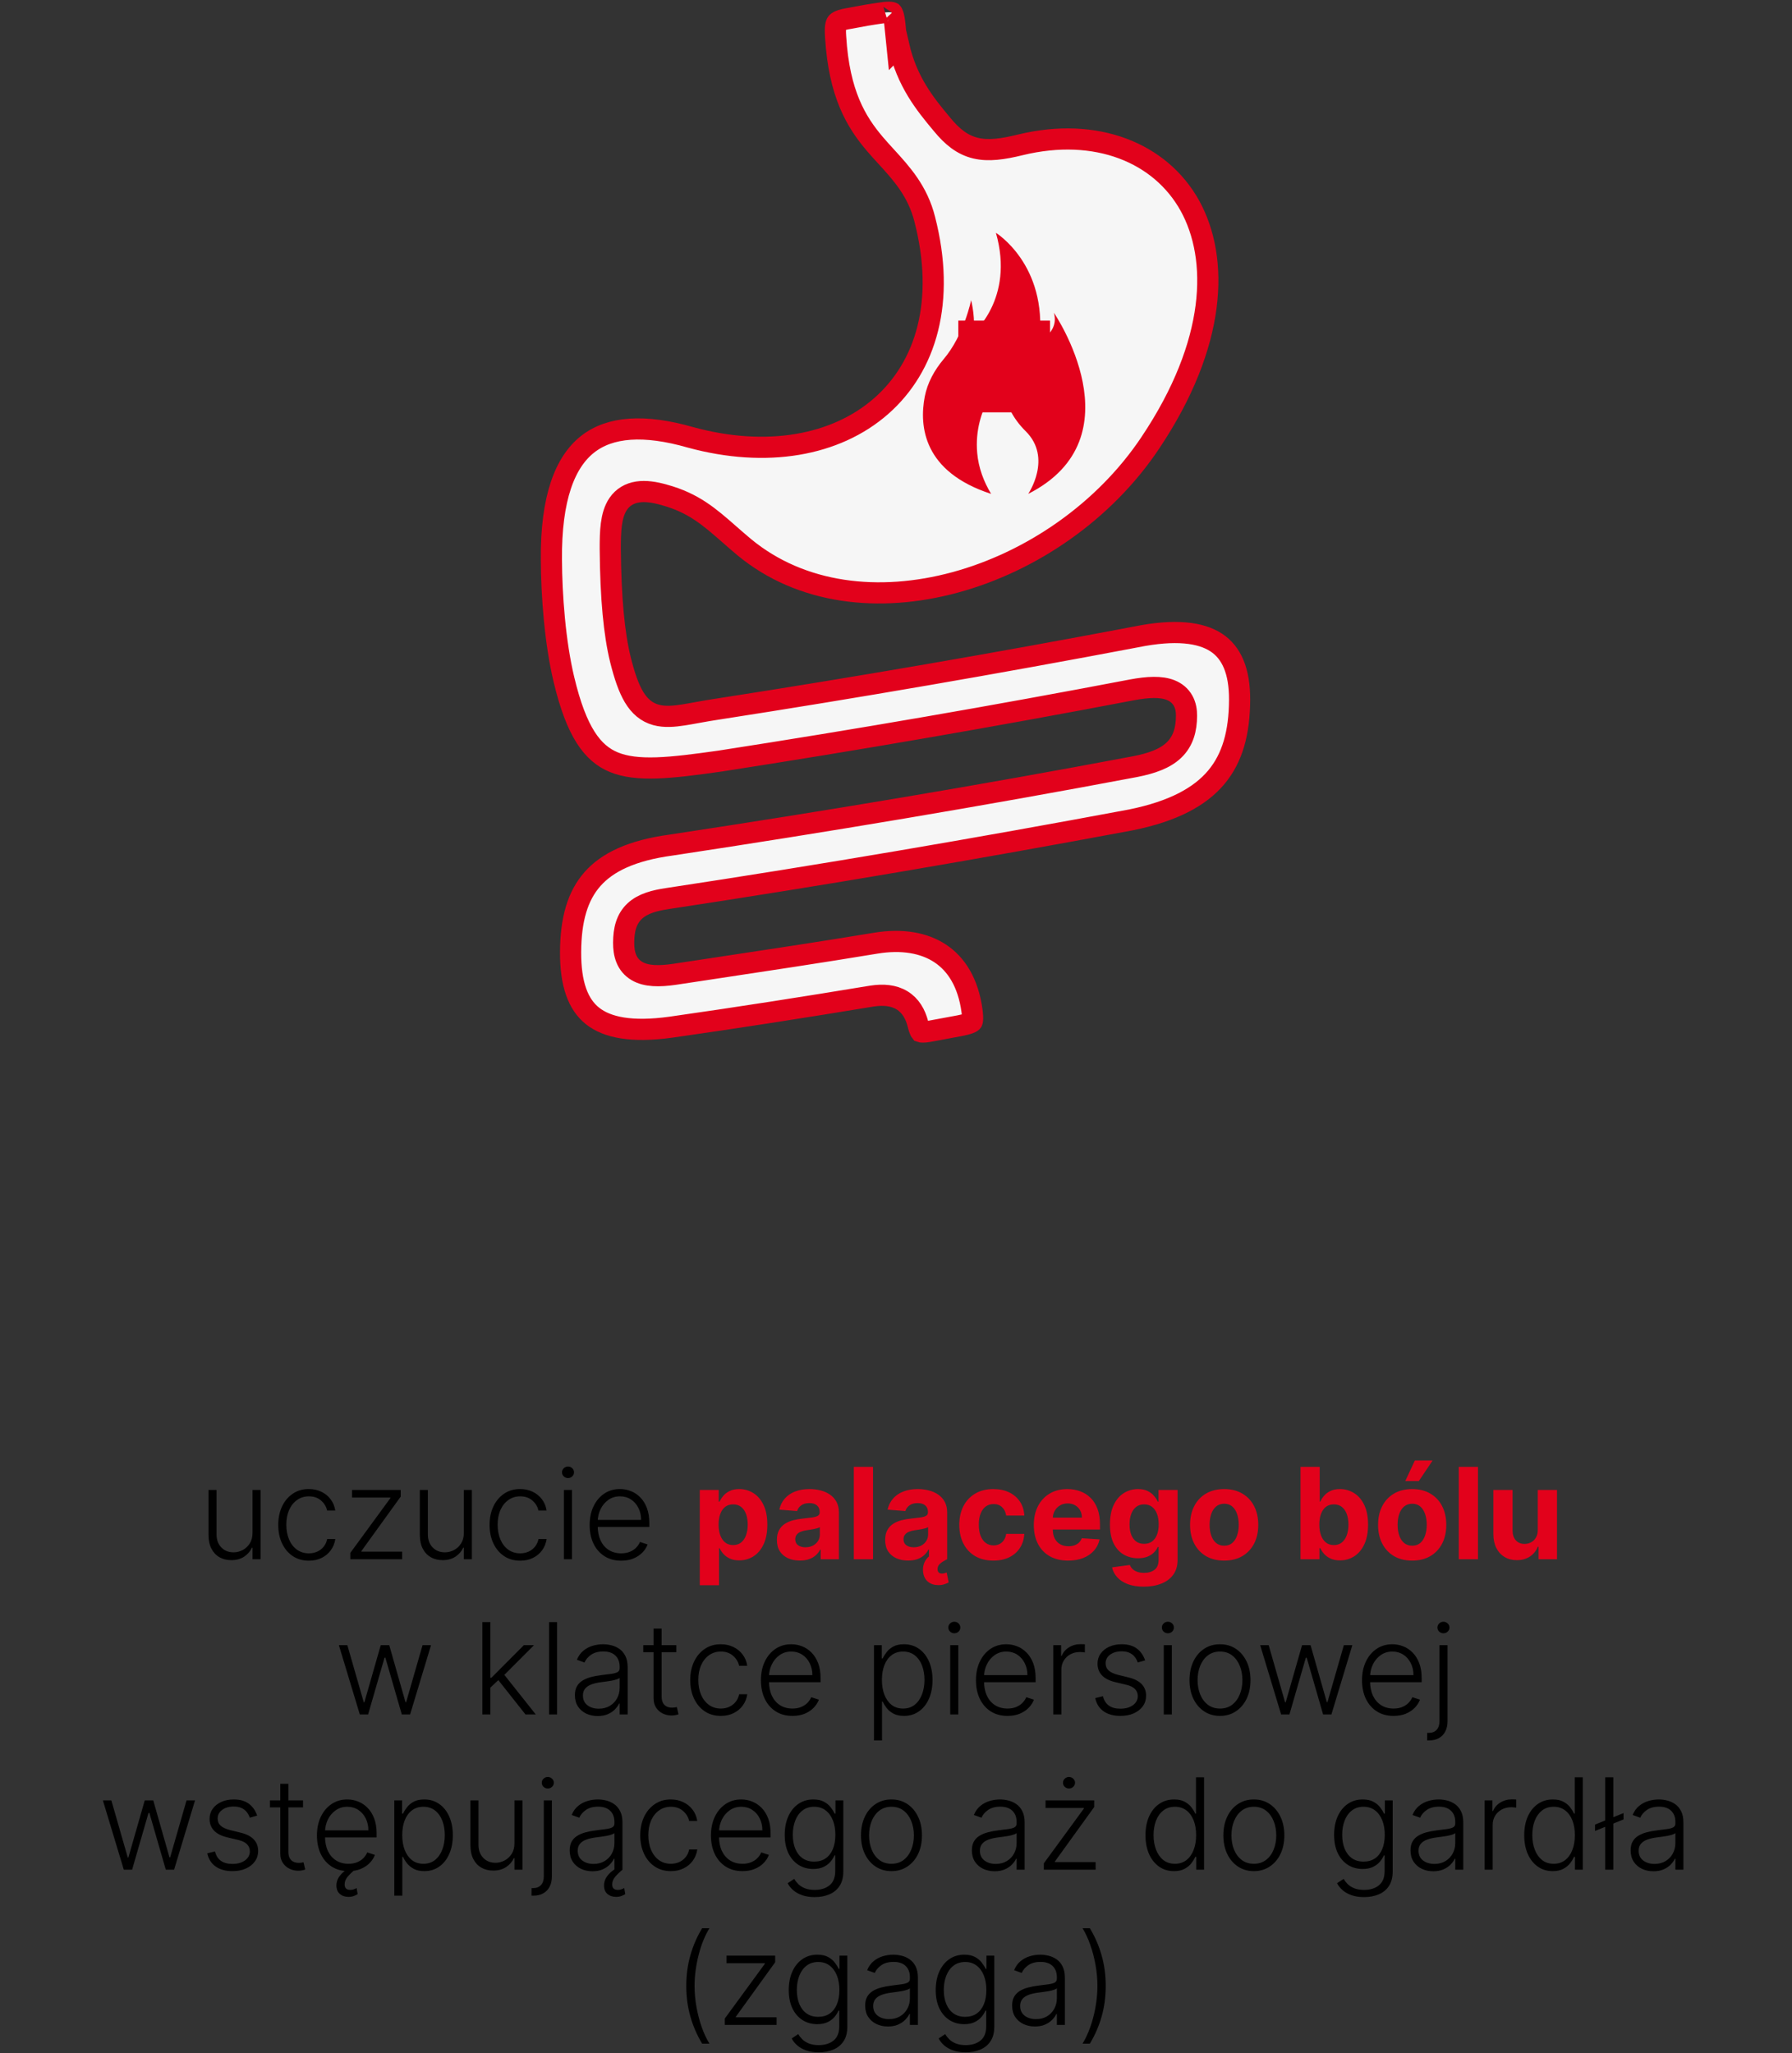 <svg width="254" height="291" viewBox="0 0 254 291" fill="none" xmlns="http://www.w3.org/2000/svg">
<rect x="0" y="0" width="254" height="291" fill="#333333" stroke="none"/>
<path d="M127.163 6.633L127.377 6.418C128.547 11.56 131.07 14.704 133.521 17.625C134.949 19.363 136.383 20.545 138.289 20.999C140.118 21.435 142.155 21.138 144.625 20.532C155.416 17.912 164.502 21.663 168.656 29.154C172.798 36.658 172.498 48.638 163.059 62.744L163.058 62.746C156.536 72.525 146.169 79.616 135.377 82.546C124.584 85.477 113.56 84.207 105.523 77.581C104.745 76.934 104.034 76.31 103.355 75.714C100.553 73.257 98.302 71.283 94.192 70.154C92.765 69.74 91.494 69.562 90.393 69.729C89.214 69.908 88.281 70.477 87.643 71.397C87.054 72.247 86.79 73.29 86.655 74.316C86.518 75.357 86.496 76.546 86.5 77.788L86.5 77.794C86.554 84.84 87.052 89.877 87.941 93.503L87.943 93.51C88.514 95.788 89.108 97.525 89.858 98.782C90.645 100.101 91.646 100.958 92.979 101.326C94.2 101.664 95.538 101.538 96.872 101.332C97.454 101.242 98.084 101.127 98.745 101.007C98.862 100.986 98.981 100.964 99.1 100.943C99.899 100.798 100.76 100.646 101.704 100.506L101.715 100.505C121.433 97.446 141.196 94.038 161.003 90.279L161.013 90.277L161.023 90.275C166.561 89.148 170.2 89.624 172.408 91.08C174.526 92.477 175.722 95.054 175.702 99.202C175.68 103.836 174.689 107.432 172.404 110.162C170.113 112.9 166.34 114.985 160.299 116.208C138.406 120.3 116.516 124.041 94.674 127.346C92.793 127.624 91.133 128.055 89.987 129.115C88.752 130.257 88.405 131.832 88.397 133.611C88.389 135.142 88.759 136.741 90.296 137.637C91.622 138.41 93.454 138.402 95.546 138.104L95.559 138.102C97.273 137.843 98.987 137.584 100.701 137.326C108.5 136.151 116.292 134.977 124.113 133.685L124.113 133.685C127.835 133.069 130.978 133.614 133.284 135.149C135.562 136.666 137.236 139.289 137.776 143.28C137.855 143.903 137.869 144.296 137.843 144.557C137.83 144.679 137.811 144.746 137.8 144.778C137.794 144.793 137.79 144.801 137.787 144.806C137.784 144.811 137.783 144.813 137.782 144.814C137.781 144.815 137.715 144.9 137.402 145.022C137.081 145.146 136.612 145.268 135.905 145.401C135.16 145.531 134.428 145.671 133.709 145.808L133.704 145.809C132.98 145.947 132.271 146.083 131.553 146.208C130.808 146.326 130.555 146.266 130.5 146.247C130.485 146.228 130.45 146.18 130.402 146.076C130.314 145.888 130.219 145.598 130.111 145.139L130.107 145.123L130.102 145.106C129.746 143.742 129.074 142.523 127.845 141.777C126.642 141.048 125.177 140.94 123.595 141.178L123.585 141.18L123.574 141.182C114.056 142.754 104.586 144.238 95.075 145.59C89.52 146.352 86.052 145.644 83.978 143.99C81.946 142.369 80.855 139.51 80.876 134.931C80.898 130.348 81.862 126.997 83.969 124.606C86.079 122.211 89.555 120.528 95.147 119.772L95.159 119.77L95.17 119.769C117.051 116.458 138.98 112.797 160.914 108.654L160.922 108.653L160.929 108.652C163.237 108.192 165.103 107.543 166.373 106.338C167.726 105.053 168.168 103.371 168.177 101.441C168.181 100.74 168.069 99.997 167.695 99.323C167.303 98.618 166.695 98.119 165.945 97.816C164.576 97.265 162.69 97.357 160.397 97.787L160.392 97.788C140.968 101.498 121.502 104.857 102.081 107.868C98.555 108.366 95.615 108.754 93.1 108.837C90.585 108.92 88.625 108.69 87.031 108.04C83.988 106.8 81.712 103.773 79.937 96.333L79.936 96.331C78.659 91.011 78.176 84.268 78.157 79.385L78.156 79.376C78.071 70.555 80.094 65.483 83.283 62.97C86.456 60.469 91.3 60.102 97.88 61.992L97.89 61.995L97.9 61.997C108.637 64.919 118.455 63.196 124.878 57.574C131.345 51.913 134.033 42.601 131.083 31.106C130.079 27.082 127.766 24.555 125.578 22.165C125.025 21.561 124.48 20.965 123.966 20.356C121.399 17.316 118.944 13.382 118.444 5.246L118.443 5.238L118.443 5.231C118.34 3.788 118.494 3.38 118.607 3.228C118.699 3.105 119.019 2.821 120.487 2.592L120.516 2.587L120.545 2.581C122.039 2.287 123.483 2.036 124.966 1.829L124.973 1.828L124.98 1.827C125.578 1.738 125.962 1.72 126.215 1.744C126.364 1.757 126.429 1.782 126.448 1.792C126.463 1.808 126.521 1.881 126.592 2.093C126.689 2.38 126.775 2.817 126.843 3.487L127.163 6.633ZM126.455 1.797C126.455 1.797 126.453 1.795 126.449 1.793C126.454 1.795 126.456 1.796 126.455 1.797ZM126.447 1.791C126.445 1.789 126.445 1.789 126.445 1.789C126.445 1.789 126.445 1.789 126.447 1.791Z" fill="#F6F6F6" stroke="#E2011B" stroke-width="3"/>
<g clip-path="url(#clip0_443_385)">
<path d="M147.326 48.288C148.488 37.501 141.162 33 141.162 33C143.854 42.407 137.832 47.312 137.832 47.312C138.413 45.57 137.647 42.546 137.647 42.546C137.647 42.546 136.655 47.493 133.75 50.908C132.447 52.455 131.455 54.252 131.072 56.231C130.278 60.426 130.874 66.878 140.482 70C139.419 68.244 138.696 66.279 138.512 64.231C137.917 57.653 142.324 53.5 142.324 53.5C142.324 53.5 141.559 57.332 145.385 61.123C149.211 64.913 145.739 70 145.739 70C161.484 62.015 149.381 44.33 149.381 44.33C150.146 47.089 147.312 48.302 147.312 48.302L147.326 48.288Z" fill="#E2011B"/>
<rect x="135.831" y="45.445" width="13" height="13" fill="#E2011B"/>
</g>
<path d="M35.794 217.248V211.182H36.931V221H35.794V219.37H35.704C35.474 219.873 35.11 220.293 34.611 220.629C34.112 220.962 33.503 221.128 32.783 221.128C32.156 221.128 31.6 220.991 31.114 220.719C30.629 220.442 30.247 220.037 29.97 219.504C29.693 218.972 29.555 218.317 29.555 217.542V211.182H30.693V217.472C30.693 218.239 30.919 218.857 31.37 219.325C31.822 219.79 32.401 220.022 33.109 220.022C33.552 220.022 33.978 219.915 34.387 219.702C34.796 219.489 35.133 219.178 35.397 218.769C35.661 218.356 35.794 217.849 35.794 217.248ZM43.779 221.205C42.901 221.205 42.136 220.985 41.484 220.546C40.836 220.107 40.334 219.506 39.975 218.744C39.617 217.981 39.439 217.112 39.439 216.136C39.439 215.151 39.62 214.276 39.982 213.509C40.348 212.741 40.855 212.141 41.503 211.706C42.151 211.267 42.903 211.048 43.76 211.048C44.416 211.048 45.01 211.175 45.543 211.431C46.076 211.683 46.515 212.038 46.86 212.499C47.209 212.955 47.429 213.487 47.518 214.097H46.367C46.248 213.543 45.961 213.07 45.505 212.678C45.053 212.281 44.478 212.083 43.779 212.083C43.152 212.083 42.598 212.254 42.117 212.594C41.635 212.931 41.258 213.402 40.985 214.007C40.717 214.608 40.583 215.305 40.583 216.097C40.583 216.894 40.715 217.599 40.979 218.213C41.243 218.822 41.614 219.3 42.091 219.645C42.573 219.99 43.135 220.163 43.779 220.163C44.213 220.163 44.61 220.082 44.968 219.92C45.33 219.754 45.633 219.519 45.875 219.217C46.123 218.914 46.289 218.554 46.374 218.136H47.525C47.439 218.729 47.228 219.257 46.892 219.722C46.559 220.182 46.127 220.544 45.594 220.808C45.066 221.072 44.461 221.205 43.779 221.205ZM49.656 221V220.099L55.332 212.339V212.256H49.899V211.182H56.796V212.121L51.222 219.843V219.926H57.001V221H49.656ZM65.747 217.248V211.182H66.884V221H65.747V219.37H65.657C65.427 219.873 65.063 220.293 64.564 220.629C64.066 220.962 63.456 221.128 62.736 221.128C62.11 221.128 61.553 220.991 61.068 220.719C60.582 220.442 60.2 220.037 59.923 219.504C59.647 218.972 59.508 218.317 59.508 217.542V211.182H60.646V217.472C60.646 218.239 60.872 218.857 61.323 219.325C61.775 219.79 62.355 220.022 63.062 220.022C63.505 220.022 63.931 219.915 64.34 219.702C64.749 219.489 65.086 219.178 65.35 218.769C65.615 218.356 65.747 217.849 65.747 217.248ZM73.732 221.205C72.854 221.205 72.089 220.985 71.437 220.546C70.789 220.107 70.287 219.506 69.929 218.744C69.571 217.981 69.392 217.112 69.392 216.136C69.392 215.151 69.573 214.276 69.935 213.509C70.302 212.741 70.809 212.141 71.456 211.706C72.104 211.267 72.856 211.048 73.713 211.048C74.369 211.048 74.963 211.175 75.496 211.431C76.029 211.683 76.468 212.038 76.813 212.499C77.162 212.955 77.382 213.487 77.471 214.097H76.321C76.201 213.543 75.914 213.07 75.458 212.678C75.006 212.281 74.431 212.083 73.732 212.083C73.106 212.083 72.552 212.254 72.07 212.594C71.588 212.931 71.211 213.402 70.939 214.007C70.67 214.608 70.536 215.305 70.536 216.097C70.536 216.894 70.668 217.599 70.932 218.213C71.196 218.822 71.567 219.3 72.044 219.645C72.526 219.99 73.088 220.163 73.732 220.163C74.166 220.163 74.563 220.082 74.921 219.92C75.283 219.754 75.586 219.519 75.829 219.217C76.076 218.914 76.242 218.554 76.327 218.136H77.478C77.392 218.729 77.181 219.257 76.845 219.722C76.512 220.182 76.08 220.544 75.547 220.808C75.019 221.072 74.414 221.205 73.732 221.205ZM79.929 221V211.182H81.073V221H79.929ZM80.511 209.494C80.276 209.494 80.076 209.415 79.91 209.258C79.744 209.096 79.66 208.902 79.66 208.676C79.66 208.45 79.744 208.259 79.91 208.101C80.076 207.939 80.276 207.858 80.511 207.858C80.745 207.858 80.945 207.939 81.112 208.101C81.278 208.259 81.361 208.45 81.361 208.676C81.361 208.902 81.278 209.096 81.112 209.258C80.945 209.415 80.745 209.494 80.511 209.494ZM88.052 221.205C87.135 221.205 86.343 220.991 85.674 220.565C85.005 220.135 84.487 219.54 84.121 218.782C83.758 218.019 83.577 217.141 83.577 216.148C83.577 215.16 83.758 214.282 84.121 213.515C84.487 212.744 84.992 212.141 85.635 211.706C86.283 211.267 87.031 211.048 87.879 211.048C88.412 211.048 88.925 211.146 89.42 211.342C89.914 211.533 90.357 211.83 90.749 212.23C91.145 212.626 91.459 213.127 91.689 213.732C91.919 214.333 92.034 215.045 92.034 215.867V216.43H84.364V215.426H90.871C90.871 214.795 90.743 214.229 90.487 213.726C90.236 213.219 89.884 212.818 89.432 212.524C88.985 212.23 88.467 212.083 87.879 212.083C87.257 212.083 86.709 212.249 86.236 212.582C85.763 212.914 85.393 213.353 85.124 213.898C84.86 214.444 84.726 215.04 84.721 215.688V216.289C84.721 217.069 84.856 217.751 85.124 218.335C85.397 218.914 85.782 219.364 86.281 219.683C86.78 220.003 87.37 220.163 88.052 220.163C88.516 220.163 88.923 220.09 89.273 219.945C89.626 219.8 89.922 219.607 90.161 219.364C90.404 219.116 90.587 218.846 90.711 218.552L91.791 218.903C91.642 219.317 91.397 219.698 91.056 220.048C90.719 220.397 90.297 220.678 89.79 220.891C89.287 221.1 88.708 221.205 88.052 221.205ZM51 243L48.034 233.182H49.236L51.563 241.281H51.646L53.966 233.182H55.174L57.475 241.261H57.565L59.892 233.182H61.093L58.127 243H56.951L54.624 234.952H54.503L52.176 243H51ZM69.403 239.293L69.39 237.803H69.646L74.248 233.182H75.686L71.141 237.733L71.039 237.752L69.403 239.293ZM68.367 243V229.909H69.505V243H68.367ZM74.485 243L70.496 237.957L71.314 237.17L75.942 243H74.485ZM78.962 229.909V243H77.824V229.909H78.962ZM84.715 243.224C84.123 243.224 83.582 243.109 83.091 242.879C82.601 242.644 82.212 242.308 81.922 241.869C81.632 241.425 81.487 240.888 81.487 240.258C81.487 239.772 81.579 239.363 81.762 239.031C81.945 238.698 82.205 238.425 82.542 238.212C82.878 237.999 83.277 237.831 83.737 237.707C84.197 237.584 84.704 237.488 85.258 237.42C85.808 237.352 86.272 237.292 86.652 237.241C87.035 237.19 87.327 237.109 87.528 236.998C87.728 236.887 87.828 236.708 87.828 236.461V236.231C87.828 235.562 87.628 235.036 87.227 234.652C86.831 234.264 86.26 234.07 85.514 234.07C84.807 234.07 84.229 234.226 83.782 234.537C83.339 234.848 83.028 235.214 82.849 235.636L81.768 235.246C81.99 234.71 82.297 234.281 82.689 233.962C83.081 233.638 83.52 233.406 84.005 233.265C84.491 233.12 84.984 233.048 85.482 233.048C85.857 233.048 86.247 233.097 86.652 233.195C87.061 233.293 87.44 233.463 87.79 233.706C88.139 233.945 88.422 234.279 88.64 234.71C88.857 235.136 88.966 235.677 88.966 236.333V243H87.828V241.447H87.758C87.621 241.737 87.419 242.018 87.15 242.29C86.882 242.563 86.545 242.787 86.14 242.962C85.736 243.136 85.26 243.224 84.715 243.224ZM84.868 242.182C85.474 242.182 85.998 242.048 86.441 241.779C86.884 241.511 87.225 241.155 87.464 240.712C87.707 240.264 87.828 239.772 87.828 239.235V237.816C87.743 237.897 87.6 237.969 87.4 238.033C87.204 238.097 86.976 238.155 86.716 238.206C86.46 238.253 86.204 238.293 85.949 238.327C85.693 238.362 85.463 238.391 85.258 238.417C84.704 238.485 84.231 238.592 83.839 238.737C83.447 238.881 83.147 239.082 82.938 239.337C82.729 239.589 82.625 239.913 82.625 240.309C82.625 240.906 82.838 241.368 83.264 241.696C83.69 242.02 84.225 242.182 84.868 242.182ZM95.86 233.182V234.173H91.174V233.182H95.86ZM92.638 230.83H93.782V240.437C93.782 240.846 93.853 241.168 93.993 241.402C94.134 241.632 94.317 241.796 94.543 241.894C94.769 241.988 95.009 242.035 95.265 242.035C95.414 242.035 95.542 242.026 95.649 242.009C95.755 241.988 95.849 241.967 95.93 241.945L96.173 242.974C96.062 243.017 95.926 243.055 95.764 243.089C95.602 243.128 95.401 243.147 95.163 243.147C94.745 243.147 94.343 243.055 93.955 242.872C93.571 242.689 93.256 242.416 93.009 242.054C92.761 241.692 92.638 241.242 92.638 240.705V230.83ZM102.173 243.205C101.295 243.205 100.531 242.985 99.879 242.546C99.231 242.107 98.728 241.506 98.37 240.744C98.012 239.981 97.833 239.112 97.833 238.136C97.833 237.151 98.014 236.276 98.376 235.509C98.743 234.741 99.25 234.141 99.898 233.706C100.545 233.267 101.298 233.048 102.154 233.048C102.81 233.048 103.405 233.175 103.938 233.431C104.47 233.683 104.909 234.038 105.254 234.499C105.604 234.955 105.823 235.487 105.913 236.097H104.762C104.643 235.543 104.355 235.07 103.899 234.678C103.447 234.281 102.872 234.083 102.173 234.083C101.547 234.083 100.993 234.254 100.511 234.594C100.03 234.931 99.653 235.402 99.38 236.007C99.112 236.608 98.977 237.305 98.977 238.097C98.977 238.894 99.109 239.599 99.374 240.213C99.638 240.822 100.009 241.3 100.486 241.645C100.967 241.99 101.53 242.163 102.173 242.163C102.608 242.163 103.004 242.082 103.362 241.92C103.724 241.754 104.027 241.519 104.27 241.217C104.517 240.914 104.683 240.554 104.768 240.136H105.919C105.834 240.729 105.623 241.257 105.286 241.722C104.954 242.182 104.521 242.544 103.989 242.808C103.46 243.072 102.855 243.205 102.173 243.205ZM112.327 243.205C111.411 243.205 110.618 242.991 109.949 242.565C109.28 242.135 108.762 241.54 108.396 240.782C108.034 240.019 107.853 239.141 107.853 238.148C107.853 237.16 108.034 236.282 108.396 235.515C108.762 234.744 109.267 234.141 109.911 233.706C110.559 233.267 111.306 233.048 112.154 233.048C112.687 233.048 113.201 233.146 113.695 233.342C114.189 233.533 114.632 233.83 115.025 234.23C115.421 234.626 115.734 235.127 115.964 235.732C116.194 236.333 116.309 237.045 116.309 237.867V238.43H108.639V237.426H115.146C115.146 236.795 115.018 236.229 114.762 235.726C114.511 235.219 114.159 234.818 113.708 234.524C113.26 234.23 112.743 234.083 112.154 234.083C111.532 234.083 110.985 234.249 110.512 234.582C110.039 234.914 109.668 235.353 109.4 235.898C109.135 236.444 109.001 237.04 108.997 237.688V238.289C108.997 239.069 109.131 239.751 109.4 240.335C109.672 240.914 110.058 241.364 110.556 241.683C111.055 242.003 111.645 242.163 112.327 242.163C112.792 242.163 113.199 242.09 113.548 241.945C113.902 241.8 114.198 241.607 114.436 241.364C114.679 241.116 114.863 240.846 114.986 240.552L116.066 240.903C115.917 241.317 115.672 241.698 115.331 242.048C114.995 242.397 114.573 242.678 114.066 242.891C113.563 243.1 112.983 243.205 112.327 243.205ZM123.879 246.682V233.182H124.985V235.055H125.119C125.256 234.761 125.443 234.46 125.682 234.153C125.92 233.842 126.236 233.58 126.628 233.367C127.024 233.154 127.523 233.048 128.123 233.048C128.933 233.048 129.64 233.261 130.246 233.687C130.855 234.109 131.328 234.701 131.665 235.464C132.006 236.222 132.176 237.107 132.176 238.116C132.176 239.131 132.006 240.019 131.665 240.782C131.328 241.545 130.855 242.139 130.246 242.565C129.64 242.991 128.937 243.205 128.136 243.205C127.544 243.205 127.047 243.098 126.647 242.885C126.251 242.672 125.929 242.41 125.682 242.099C125.439 241.783 125.251 241.477 125.119 241.178H125.017V246.682H123.879ZM125.004 238.097C125.004 238.89 125.121 239.593 125.356 240.207C125.594 240.816 125.935 241.295 126.378 241.645C126.826 241.99 127.367 242.163 128.002 242.163C128.654 242.163 129.204 241.984 129.651 241.626C130.103 241.263 130.446 240.776 130.68 240.162C130.919 239.548 131.038 238.86 131.038 238.097C131.038 237.343 130.921 236.663 130.687 236.058C130.456 235.453 130.116 234.974 129.664 234.62C129.212 234.262 128.658 234.083 128.002 234.083C127.363 234.083 126.819 234.256 126.372 234.601C125.925 234.942 125.584 235.415 125.349 236.02C125.119 236.621 125.004 237.313 125.004 238.097ZM134.685 243V233.182H135.829V243H134.685ZM135.267 231.494C135.032 231.494 134.832 231.415 134.666 231.258C134.499 231.096 134.416 230.902 134.416 230.676C134.416 230.45 134.499 230.259 134.666 230.101C134.832 229.939 135.032 229.858 135.267 229.858C135.501 229.858 135.701 229.939 135.867 230.101C136.034 230.259 136.117 230.45 136.117 230.676C136.117 230.902 136.034 231.096 135.867 231.258C135.701 231.415 135.501 231.494 135.267 231.494ZM142.808 243.205C141.891 243.205 141.099 242.991 140.43 242.565C139.761 242.135 139.243 241.54 138.876 240.782C138.514 240.019 138.333 239.141 138.333 238.148C138.333 237.16 138.514 236.282 138.876 235.515C139.243 234.744 139.748 234.141 140.391 233.706C141.039 233.267 141.787 233.048 142.635 233.048C143.168 233.048 143.681 233.146 144.175 233.342C144.67 233.533 145.113 233.83 145.505 234.23C145.901 234.626 146.214 235.127 146.445 235.732C146.675 236.333 146.79 237.045 146.79 237.867V238.43H139.119V237.426H145.626C145.626 236.795 145.499 236.229 145.243 235.726C144.991 235.219 144.64 234.818 144.188 234.524C143.741 234.23 143.223 234.083 142.635 234.083C142.013 234.083 141.465 234.249 140.992 234.582C140.519 234.914 140.148 235.353 139.88 235.898C139.616 236.444 139.482 237.04 139.477 237.688V238.289C139.477 239.069 139.612 239.751 139.88 240.335C140.153 240.914 140.538 241.364 141.037 241.683C141.536 242.003 142.126 242.163 142.808 242.163C143.272 242.163 143.679 242.09 144.028 241.945C144.382 241.8 144.678 241.607 144.917 241.364C145.16 241.116 145.343 240.846 145.467 240.552L146.547 240.903C146.398 241.317 146.153 241.698 145.812 242.048C145.475 242.397 145.053 242.678 144.546 242.891C144.043 243.1 143.464 243.205 142.808 243.205ZM149.297 243V233.182H150.403V234.69H150.486C150.682 234.196 151.023 233.798 151.509 233.495C151.999 233.188 152.553 233.035 153.171 233.035C153.264 233.035 153.369 233.037 153.484 233.041C153.599 233.045 153.695 233.05 153.771 233.054V234.211C153.72 234.202 153.631 234.19 153.503 234.173C153.375 234.156 153.237 234.147 153.088 234.147C152.576 234.147 152.12 234.256 151.72 234.473C151.323 234.686 151.01 234.982 150.78 235.362C150.55 235.741 150.435 236.173 150.435 236.659V243H149.297ZM162.31 235.336L161.268 235.63C161.165 235.336 161.021 235.07 160.833 234.831C160.646 234.592 160.401 234.403 160.098 234.262C159.8 234.121 159.429 234.051 158.986 234.051C158.321 234.051 157.776 234.209 157.349 234.524C156.923 234.839 156.71 235.246 156.71 235.745C156.71 236.167 156.855 236.51 157.145 236.774C157.439 237.034 157.891 237.241 158.5 237.394L159.983 237.759C160.805 237.959 161.421 238.276 161.83 238.711C162.244 239.146 162.45 239.691 162.45 240.347C162.45 240.901 162.297 241.393 161.99 241.824C161.683 242.254 161.255 242.593 160.705 242.84C160.16 243.083 159.527 243.205 158.807 243.205C157.848 243.205 157.058 242.989 156.435 242.559C155.813 242.124 155.415 241.498 155.24 240.68L156.333 240.411C156.474 240.995 156.749 241.436 157.158 241.734C157.571 242.033 158.114 242.182 158.788 242.182C159.542 242.182 160.145 242.013 160.597 241.677C161.048 241.336 161.274 240.91 161.274 240.398C161.274 240.002 161.142 239.67 160.878 239.401C160.614 239.129 160.213 238.928 159.676 238.8L158.072 238.417C157.219 238.212 156.589 237.888 156.18 237.445C155.771 237.002 155.566 236.452 155.566 235.796C155.566 235.255 155.713 234.78 156.007 234.371C156.301 233.957 156.706 233.634 157.222 233.399C157.737 233.165 158.325 233.048 158.986 233.048C159.885 233.048 160.603 233.252 161.14 233.661C161.681 234.066 162.071 234.624 162.31 235.336ZM164.954 243V233.182H166.099V243H164.954ZM165.536 231.494C165.302 231.494 165.101 231.415 164.935 231.258C164.769 231.096 164.686 230.902 164.686 230.676C164.686 230.45 164.769 230.259 164.935 230.101C165.101 229.939 165.302 229.858 165.536 229.858C165.77 229.858 165.971 229.939 166.137 230.101C166.303 230.259 166.386 230.45 166.386 230.676C166.386 230.902 166.303 231.096 166.137 231.258C165.971 231.415 165.77 231.494 165.536 231.494ZM172.924 243.205C172.076 243.205 171.326 242.989 170.674 242.559C170.026 242.129 169.519 241.534 169.152 240.776C168.786 240.013 168.603 239.133 168.603 238.136C168.603 237.13 168.786 236.246 169.152 235.483C169.519 234.716 170.026 234.119 170.674 233.693C171.326 233.263 172.076 233.048 172.924 233.048C173.772 233.048 174.52 233.263 175.167 233.693C175.815 234.124 176.322 234.72 176.689 235.483C177.059 236.246 177.245 237.13 177.245 238.136C177.245 239.133 177.061 240.013 176.695 240.776C176.328 241.534 175.819 242.129 175.167 242.559C174.52 242.989 173.772 243.205 172.924 243.205ZM172.924 242.163C173.605 242.163 174.183 241.979 174.656 241.613C175.129 241.246 175.487 240.759 175.73 240.149C175.977 239.54 176.1 238.869 176.1 238.136C176.1 237.403 175.977 236.729 175.73 236.116C175.487 235.502 175.129 235.01 174.656 234.639C174.183 234.268 173.605 234.083 172.924 234.083C172.246 234.083 171.669 234.268 171.191 234.639C170.718 235.01 170.358 235.502 170.111 236.116C169.868 236.729 169.747 237.403 169.747 238.136C169.747 238.869 169.868 239.54 170.111 240.149C170.358 240.759 170.718 241.246 171.191 241.613C171.664 241.979 172.242 242.163 172.924 242.163ZM181.588 243L178.622 233.182H179.824L182.151 241.281H182.234L184.554 233.182H185.762L188.063 241.261H188.153L190.479 233.182H191.681L188.715 243H187.539L185.212 234.952H185.091L182.764 243H181.588ZM197.528 243.205C196.612 243.205 195.819 242.991 195.15 242.565C194.481 242.135 193.964 241.54 193.597 240.782C193.235 240.019 193.054 239.141 193.054 238.148C193.054 237.16 193.235 236.282 193.597 235.515C193.964 234.744 194.469 234.141 195.112 233.706C195.76 233.267 196.508 233.048 197.356 233.048C197.888 233.048 198.402 233.146 198.896 233.342C199.39 233.533 199.834 233.83 200.226 234.23C200.622 234.626 200.935 235.127 201.165 235.732C201.395 236.333 201.51 237.045 201.51 237.867V238.43H193.84V237.426H200.347C200.347 236.795 200.219 236.229 199.964 235.726C199.712 235.219 199.361 234.818 198.909 234.524C198.461 234.23 197.944 234.083 197.356 234.083C196.733 234.083 196.186 234.249 195.713 234.582C195.24 234.914 194.869 235.353 194.601 235.898C194.336 236.444 194.202 237.04 194.198 237.688V238.289C194.198 239.069 194.332 239.751 194.601 240.335C194.873 240.914 195.259 241.364 195.758 241.683C196.256 242.003 196.846 242.163 197.528 242.163C197.993 242.163 198.4 242.09 198.749 241.945C199.103 241.8 199.399 241.607 199.638 241.364C199.881 241.116 200.064 240.846 200.187 240.552L201.268 240.903C201.118 241.317 200.873 241.698 200.532 242.048C200.196 242.397 199.774 242.678 199.267 242.891C198.764 243.1 198.184 243.205 197.528 243.205ZM204.031 233.182H205.175V243.952C205.175 244.511 205.07 244.992 204.862 245.397C204.657 245.806 204.359 246.121 203.967 246.343C203.575 246.569 203.102 246.682 202.548 246.682C202.505 246.682 202.462 246.682 202.42 246.682C202.377 246.682 202.33 246.68 202.279 246.675L202.292 245.608C202.335 245.608 202.375 245.608 202.413 245.608C202.452 245.608 202.492 245.608 202.535 245.608C203.004 245.608 203.37 245.463 203.634 245.173C203.898 244.884 204.031 244.477 204.031 243.952V233.182ZM204.593 231.494C204.363 231.494 204.163 231.415 203.992 231.258C203.826 231.096 203.743 230.902 203.743 230.676C203.743 230.45 203.826 230.259 203.992 230.101C204.163 229.939 204.363 229.858 204.593 229.858C204.827 229.858 205.028 229.939 205.194 230.101C205.364 230.259 205.45 230.45 205.45 230.676C205.45 230.902 205.364 231.096 205.194 231.258C205.028 231.415 204.827 231.494 204.593 231.494ZM17.549 265L14.583 255.182H15.785L18.111 263.281H18.195L20.515 255.182H21.723L24.024 263.261H24.114L26.44 255.182H27.642L24.676 265H23.5L21.173 256.952H21.052L18.725 265H17.549ZM36.45 257.336L35.408 257.63C35.306 257.336 35.161 257.07 34.974 256.831C34.786 256.592 34.541 256.403 34.239 256.262C33.94 256.121 33.57 256.051 33.126 256.051C32.462 256.051 31.916 256.209 31.49 256.524C31.064 256.839 30.851 257.246 30.851 257.745C30.851 258.167 30.996 258.51 31.285 258.774C31.579 259.034 32.031 259.241 32.641 259.394L34.124 259.759C34.946 259.959 35.562 260.276 35.971 260.711C36.384 261.146 36.591 261.691 36.591 262.347C36.591 262.901 36.438 263.393 36.131 263.824C35.824 264.254 35.396 264.593 34.846 264.84C34.3 265.083 33.668 265.205 32.947 265.205C31.989 265.205 31.198 264.989 30.576 264.559C29.954 264.124 29.555 263.498 29.381 262.68L30.474 262.411C30.614 262.995 30.889 263.436 31.298 263.734C31.712 264.033 32.255 264.182 32.928 264.182C33.682 264.182 34.285 264.013 34.737 263.677C35.189 263.336 35.415 262.91 35.415 262.398C35.415 262.002 35.283 261.67 35.019 261.401C34.754 261.129 34.354 260.928 33.817 260.8L32.212 260.417C31.36 260.212 30.729 259.888 30.32 259.445C29.911 259.002 29.707 258.452 29.707 257.796C29.707 257.255 29.854 256.78 30.148 256.371C30.442 255.957 30.847 255.634 31.362 255.399C31.878 255.165 32.466 255.048 33.126 255.048C34.026 255.048 34.744 255.252 35.281 255.661C35.822 256.066 36.212 256.624 36.45 257.336ZM42.949 255.182V256.173H38.264V255.182H42.949ZM39.728 252.83H40.872V262.437C40.872 262.846 40.942 263.168 41.083 263.402C41.224 263.632 41.407 263.796 41.633 263.894C41.858 263.988 42.099 264.035 42.355 264.035C42.504 264.035 42.632 264.026 42.739 264.009C42.845 263.988 42.939 263.967 43.02 263.945L43.263 264.974C43.152 265.017 43.015 265.055 42.853 265.089C42.692 265.128 42.491 265.147 42.253 265.147C41.835 265.147 41.432 265.055 41.045 264.872C40.661 264.689 40.346 264.416 40.099 264.054C39.851 263.692 39.728 263.242 39.728 262.705V252.83ZM49.397 265.205C48.481 265.205 47.689 264.991 47.02 264.565C46.35 264.135 45.833 263.54 45.466 262.782C45.104 262.019 44.923 261.141 44.923 260.148C44.923 259.16 45.104 258.282 45.466 257.515C45.833 256.744 46.338 256.141 46.981 255.706C47.629 255.267 48.377 255.048 49.225 255.048C49.758 255.048 50.271 255.146 50.765 255.342C51.26 255.533 51.703 255.83 52.095 256.23C52.491 256.626 52.804 257.127 53.034 257.732C53.265 258.333 53.38 259.045 53.38 259.867V260.43H45.709V259.426H52.216C52.216 258.795 52.088 258.229 51.833 257.726C51.581 257.219 51.23 256.818 50.778 256.524C50.331 256.23 49.813 256.083 49.225 256.083C48.603 256.083 48.055 256.249 47.582 256.582C47.109 256.914 46.738 257.353 46.47 257.898C46.206 258.444 46.071 259.04 46.067 259.688V260.289C46.067 261.069 46.201 261.751 46.47 262.335C46.742 262.914 47.128 263.364 47.627 263.683C48.125 264.003 48.716 264.163 49.397 264.163C49.862 264.163 50.269 264.09 50.618 263.945C50.972 263.8 51.268 263.607 51.507 263.364C51.75 263.116 51.933 262.846 52.056 262.552L53.137 262.903C52.988 263.317 52.742 263.698 52.402 264.048C52.065 264.397 51.643 264.678 51.136 264.891C50.633 265.1 50.054 265.205 49.397 265.205ZM49.397 268.854C48.903 268.854 48.494 268.716 48.17 268.439C47.846 268.162 47.684 267.759 47.684 267.231C47.684 266.915 47.755 266.609 47.895 266.31C48.04 266.012 48.26 265.722 48.554 265.441C48.852 265.164 49.235 264.898 49.704 264.642L50.305 265C49.9 265.332 49.555 265.667 49.27 266.004C48.988 266.34 48.848 266.702 48.848 267.09C48.848 267.346 48.912 267.538 49.039 267.665C49.172 267.798 49.376 267.864 49.653 267.864C49.845 267.864 50.013 267.836 50.158 267.781C50.307 267.729 50.437 267.67 50.548 267.602L50.695 268.458C50.541 268.565 50.356 268.656 50.139 268.733C49.926 268.814 49.679 268.854 49.397 268.854ZM55.887 268.682V255.182H56.993V257.055H57.127C57.263 256.761 57.451 256.46 57.69 256.153C57.928 255.842 58.243 255.58 58.636 255.367C59.032 255.154 59.53 255.048 60.131 255.048C60.941 255.048 61.648 255.261 62.253 255.687C62.863 256.109 63.336 256.701 63.672 257.464C64.013 258.222 64.184 259.107 64.184 260.116C64.184 261.131 64.013 262.019 63.672 262.782C63.336 263.545 62.863 264.139 62.253 264.565C61.648 264.991 60.945 265.205 60.144 265.205C59.552 265.205 59.055 265.098 58.655 264.885C58.258 264.672 57.937 264.41 57.69 264.099C57.447 263.783 57.259 263.477 57.127 263.178H57.025V268.682H55.887ZM57.012 260.097C57.012 260.89 57.129 261.593 57.364 262.207C57.602 262.816 57.943 263.295 58.386 263.645C58.834 263.99 59.375 264.163 60.01 264.163C60.662 264.163 61.212 263.984 61.659 263.626C62.111 263.263 62.454 262.776 62.688 262.162C62.927 261.548 63.046 260.86 63.046 260.097C63.046 259.343 62.929 258.663 62.694 258.058C62.464 257.453 62.123 256.974 61.672 256.62C61.22 256.262 60.666 256.083 60.01 256.083C59.371 256.083 58.827 256.256 58.38 256.601C57.932 256.942 57.591 257.415 57.357 258.02C57.127 258.621 57.012 259.313 57.012 260.097ZM72.918 261.248V255.182H74.056V265H72.918V263.37H72.829C72.599 263.873 72.235 264.293 71.736 264.629C71.237 264.962 70.628 265.128 69.908 265.128C69.281 265.128 68.725 264.991 68.24 264.719C67.754 264.442 67.372 264.037 67.095 263.504C66.818 262.972 66.68 262.317 66.68 261.542V255.182H67.818V261.472C67.818 262.239 68.043 262.857 68.495 263.325C68.947 263.79 69.526 264.022 70.234 264.022C70.677 264.022 71.103 263.915 71.512 263.702C71.921 263.489 72.258 263.178 72.522 262.769C72.786 262.356 72.918 261.849 72.918 261.248ZM77.081 255.182H78.225V265.952C78.225 266.511 78.121 266.992 77.912 267.397C77.708 267.806 77.409 268.121 77.017 268.343C76.625 268.569 76.152 268.682 75.598 268.682C75.556 268.682 75.513 268.682 75.471 268.682C75.428 268.682 75.381 268.68 75.33 268.675L75.343 267.608C75.385 267.608 75.426 267.608 75.464 267.608C75.502 267.608 75.543 267.608 75.586 267.608C76.054 267.608 76.421 267.463 76.685 267.173C76.949 266.884 77.081 266.477 77.081 265.952V255.182ZM77.644 253.494C77.414 253.494 77.213 253.415 77.043 253.258C76.877 253.096 76.794 252.902 76.794 252.676C76.794 252.45 76.877 252.259 77.043 252.101C77.213 251.939 77.414 251.858 77.644 251.858C77.878 251.858 78.079 251.939 78.245 252.101C78.415 252.259 78.5 252.45 78.5 252.676C78.5 252.902 78.415 253.096 78.245 253.258C78.079 253.415 77.878 253.494 77.644 253.494ZM83.977 265.224C83.384 265.224 82.843 265.109 82.353 264.879C81.863 264.644 81.473 264.308 81.183 263.869C80.894 263.425 80.749 262.888 80.749 262.258C80.749 261.772 80.84 261.363 81.024 261.031C81.207 260.698 81.467 260.425 81.803 260.212C82.14 259.999 82.538 259.831 82.999 259.707C83.459 259.584 83.966 259.488 84.52 259.42C85.07 259.352 85.534 259.292 85.913 259.241C86.297 259.19 86.589 259.109 86.789 258.998C86.99 258.887 87.09 258.708 87.09 258.461V258.231C87.09 257.562 86.889 257.036 86.489 256.652C86.093 256.264 85.522 256.07 84.776 256.07C84.068 256.07 83.491 256.226 83.043 256.537C82.6 256.848 82.289 257.214 82.11 257.636L81.03 257.246C81.252 256.71 81.558 256.281 81.951 255.962C82.343 255.638 82.781 255.406 83.267 255.265C83.753 255.12 84.245 255.048 84.744 255.048C85.119 255.048 85.509 255.097 85.913 255.195C86.323 255.293 86.702 255.463 87.051 255.706C87.401 255.945 87.684 256.279 87.901 256.71C88.119 257.136 88.228 257.677 88.228 258.333V265H87.09V263.447H87.019C86.883 263.737 86.681 264.018 86.412 264.29C86.144 264.563 85.807 264.787 85.402 264.962C84.997 265.136 84.522 265.224 83.977 265.224ZM84.13 264.182C84.735 264.182 85.259 264.048 85.703 263.779C86.146 263.511 86.487 263.155 86.725 262.712C86.968 262.264 87.09 261.772 87.09 261.235V259.816C87.004 259.897 86.862 259.969 86.661 260.033C86.465 260.097 86.237 260.155 85.978 260.206C85.722 260.253 85.466 260.293 85.21 260.327C84.955 260.362 84.725 260.391 84.52 260.417C83.966 260.485 83.493 260.592 83.101 260.737C82.709 260.881 82.409 261.082 82.2 261.337C81.991 261.589 81.886 261.913 81.886 262.309C81.886 262.906 82.1 263.368 82.526 263.696C82.952 264.02 83.487 264.182 84.13 264.182ZM87.326 268.854C86.832 268.854 86.423 268.716 86.099 268.439C85.775 268.162 85.613 267.759 85.613 267.231C85.613 266.915 85.683 266.609 85.824 266.31C85.969 266.012 86.188 265.722 86.482 265.441C86.781 265.164 87.164 264.898 87.633 264.642L88.234 265C87.829 265.332 87.484 265.667 87.198 266.004C86.917 266.34 86.776 266.702 86.776 267.09C86.776 267.346 86.84 267.538 86.968 267.665C87.1 267.798 87.305 267.864 87.582 267.864C87.774 267.864 87.942 267.836 88.087 267.781C88.236 267.729 88.366 267.67 88.477 267.602L88.624 268.458C88.47 268.565 88.285 268.656 88.068 268.733C87.855 268.814 87.607 268.854 87.326 268.854ZM95.089 265.205C94.212 265.205 93.447 264.985 92.795 264.546C92.147 264.107 91.644 263.506 91.286 262.744C90.928 261.981 90.749 261.112 90.749 260.136C90.749 259.151 90.93 258.276 91.292 257.509C91.659 256.741 92.166 256.141 92.814 255.706C93.462 255.267 94.214 255.048 95.07 255.048C95.726 255.048 96.321 255.175 96.853 255.431C97.386 255.683 97.825 256.038 98.17 256.499C98.52 256.955 98.739 257.487 98.829 258.097H97.678C97.559 257.543 97.271 257.07 96.815 256.678C96.364 256.281 95.788 256.083 95.089 256.083C94.463 256.083 93.909 256.254 93.427 256.594C92.946 256.931 92.569 257.402 92.296 258.007C92.028 258.608 91.893 259.305 91.893 260.097C91.893 260.894 92.025 261.599 92.29 262.213C92.554 262.822 92.924 263.3 93.402 263.645C93.883 263.99 94.446 264.163 95.089 264.163C95.524 264.163 95.92 264.082 96.278 263.92C96.64 263.754 96.943 263.519 97.186 263.217C97.433 262.914 97.599 262.554 97.684 262.136H98.835C98.75 262.729 98.539 263.257 98.202 263.722C97.87 264.182 97.437 264.544 96.905 264.808C96.376 265.072 95.771 265.205 95.089 265.205ZM105.243 265.205C104.327 265.205 103.534 264.991 102.865 264.565C102.196 264.135 101.678 263.54 101.312 262.782C100.95 262.019 100.769 261.141 100.769 260.148C100.769 259.16 100.95 258.282 101.312 257.515C101.678 256.744 102.183 256.141 102.827 255.706C103.475 255.267 104.222 255.048 105.07 255.048C105.603 255.048 106.117 255.146 106.611 255.342C107.105 255.533 107.548 255.83 107.941 256.23C108.337 256.626 108.65 257.127 108.88 257.732C109.11 258.333 109.225 259.045 109.225 259.867V260.43H101.555V259.426H108.062C108.062 258.795 107.934 258.229 107.678 257.726C107.427 257.219 107.075 256.818 106.624 256.524C106.176 256.23 105.659 256.083 105.07 256.083C104.448 256.083 103.901 256.249 103.428 256.582C102.955 256.914 102.584 257.353 102.316 257.898C102.051 258.444 101.917 259.04 101.913 259.688V260.289C101.913 261.069 102.047 261.751 102.316 262.335C102.588 262.914 102.974 263.364 103.472 263.683C103.971 264.003 104.561 264.163 105.243 264.163C105.708 264.163 106.115 264.09 106.464 263.945C106.818 263.8 107.114 263.607 107.352 263.364C107.595 263.116 107.779 262.846 107.902 262.552L108.982 262.903C108.833 263.317 108.588 263.698 108.247 264.048C107.911 264.397 107.489 264.678 106.982 264.891C106.479 265.1 105.899 265.205 105.243 265.205ZM115.478 268.886C114.809 268.886 114.223 268.799 113.721 268.624C113.218 268.454 112.794 268.219 112.449 267.921C112.103 267.623 111.835 267.288 111.643 266.918L112.576 266.304C112.717 266.551 112.904 266.794 113.139 267.033C113.377 267.271 113.686 267.469 114.066 267.627C114.449 267.785 114.92 267.864 115.478 267.864C116.348 267.864 117.049 267.646 117.581 267.212C118.118 266.777 118.387 266.102 118.387 265.185V262.974H118.284C118.152 263.272 117.963 263.57 117.716 263.869C117.468 264.163 117.145 264.408 116.744 264.604C116.348 264.8 115.855 264.898 115.267 264.898C114.483 264.898 113.787 264.704 113.177 264.316C112.572 263.928 112.095 263.374 111.745 262.654C111.4 261.93 111.228 261.067 111.228 260.065C111.228 259.072 111.396 258.199 111.733 257.445C112.074 256.69 112.549 256.102 113.158 255.68C113.767 255.259 114.477 255.048 115.287 255.048C115.887 255.048 116.386 255.154 116.782 255.367C117.179 255.576 117.496 255.836 117.735 256.147C117.978 256.458 118.167 256.761 118.304 257.055H118.419V255.182H119.531V265.256C119.531 266.087 119.354 266.771 119 267.308C118.647 267.844 118.165 268.241 117.556 268.496C116.946 268.756 116.254 268.886 115.478 268.886ZM115.402 263.856C116.032 263.856 116.571 263.705 117.019 263.402C117.466 263.095 117.809 262.656 118.048 262.085C118.287 261.514 118.406 260.835 118.406 260.046C118.406 259.279 118.289 258.599 118.054 258.007C117.82 257.411 117.479 256.942 117.032 256.601C116.588 256.256 116.045 256.083 115.402 256.083C114.745 256.083 114.191 256.26 113.74 256.614C113.288 256.967 112.947 257.445 112.717 258.045C112.487 258.642 112.372 259.309 112.372 260.046C112.372 260.796 112.489 261.459 112.723 262.034C112.958 262.605 113.301 263.053 113.752 263.376C114.204 263.696 114.754 263.856 115.402 263.856ZM126.359 265.205C125.511 265.205 124.761 264.989 124.109 264.559C123.461 264.129 122.954 263.534 122.588 262.776C122.221 262.013 122.038 261.133 122.038 260.136C122.038 259.13 122.221 258.246 122.588 257.483C122.954 256.716 123.461 256.119 124.109 255.693C124.761 255.263 125.511 255.048 126.359 255.048C127.207 255.048 127.955 255.263 128.603 255.693C129.251 256.124 129.758 256.72 130.124 257.483C130.495 258.246 130.68 259.13 130.68 260.136C130.68 261.133 130.497 262.013 130.131 262.776C129.764 263.534 129.255 264.129 128.603 264.559C127.955 264.989 127.207 265.205 126.359 265.205ZM126.359 264.163C127.041 264.163 127.618 263.979 128.091 263.613C128.564 263.246 128.922 262.759 129.165 262.149C129.412 261.54 129.536 260.869 129.536 260.136C129.536 259.403 129.412 258.729 129.165 258.116C128.922 257.502 128.564 257.01 128.091 256.639C127.618 256.268 127.041 256.083 126.359 256.083C125.682 256.083 125.104 256.268 124.627 256.639C124.154 257.01 123.794 257.502 123.547 258.116C123.304 258.729 123.182 259.403 123.182 260.136C123.182 260.869 123.304 261.54 123.547 262.149C123.794 262.759 124.154 263.246 124.627 263.613C125.1 263.979 125.677 264.163 126.359 264.163ZM140.983 265.224C140.39 265.224 139.849 265.109 139.359 264.879C138.869 264.644 138.479 264.308 138.189 263.869C137.9 263.425 137.755 262.888 137.755 262.258C137.755 261.772 137.846 261.363 138.029 261.031C138.213 260.698 138.473 260.425 138.809 260.212C139.146 259.999 139.544 259.831 140.005 259.707C140.465 259.584 140.972 259.488 141.526 259.42C142.076 259.352 142.54 259.292 142.919 259.241C143.303 259.19 143.595 259.109 143.795 258.998C143.995 258.887 144.096 258.708 144.096 258.461V258.231C144.096 257.562 143.895 257.036 143.495 256.652C143.098 256.264 142.527 256.07 141.782 256.07C141.074 256.07 140.497 256.226 140.049 256.537C139.606 256.848 139.295 257.214 139.116 257.636L138.036 257.246C138.257 256.71 138.564 256.281 138.956 255.962C139.348 255.638 139.787 255.406 140.273 255.265C140.759 255.12 141.251 255.048 141.75 255.048C142.125 255.048 142.515 255.097 142.919 255.195C143.328 255.293 143.708 255.463 144.057 255.706C144.407 255.945 144.69 256.279 144.907 256.71C145.125 257.136 145.233 257.677 145.233 258.333V265H144.096V263.447H144.025C143.889 263.737 143.686 264.018 143.418 264.29C143.15 264.563 142.813 264.787 142.408 264.962C142.003 265.136 141.528 265.224 140.983 265.224ZM141.136 264.182C141.741 264.182 142.265 264.048 142.708 263.779C143.152 263.511 143.493 263.155 143.731 262.712C143.974 262.264 144.096 261.772 144.096 261.235V259.816C144.01 259.897 143.868 259.969 143.667 260.033C143.471 260.097 143.243 260.155 142.983 260.206C142.728 260.253 142.472 260.293 142.216 260.327C141.961 260.362 141.73 260.391 141.526 260.417C140.972 260.485 140.499 260.592 140.107 260.737C139.715 260.881 139.414 261.082 139.206 261.337C138.997 261.589 138.892 261.913 138.892 262.309C138.892 262.906 139.105 263.368 139.532 263.696C139.958 264.02 140.493 264.182 141.136 264.182ZM147.953 265V264.099L153.629 256.339V256.256H148.196V255.182H155.093V256.121L149.519 263.843V263.926H155.298V265H147.953ZM151.52 253.494C151.29 253.494 151.089 253.415 150.919 253.258C150.753 253.096 150.67 252.902 150.67 252.676C150.67 252.45 150.753 252.259 150.919 252.101C151.089 251.939 151.29 251.858 151.52 251.858C151.754 251.858 151.955 251.939 152.121 252.101C152.291 252.259 152.376 252.45 152.376 252.676C152.376 252.902 152.291 253.096 152.121 253.258C151.955 253.415 151.754 253.494 151.52 253.494ZM166.402 265.205C165.597 265.205 164.892 264.991 164.286 264.565C163.681 264.139 163.208 263.545 162.867 262.782C162.531 262.019 162.362 261.131 162.362 260.116C162.362 259.107 162.531 258.222 162.867 257.464C163.208 256.701 163.683 256.109 164.293 255.687C164.902 255.261 165.612 255.048 166.421 255.048C167.018 255.048 167.514 255.154 167.911 255.367C168.307 255.576 168.624 255.836 168.863 256.147C169.102 256.458 169.287 256.761 169.419 257.055H169.521V251.909H170.666V265H169.553V263.178H169.419C169.287 263.477 169.1 263.783 168.857 264.099C168.614 264.41 168.292 264.672 167.892 264.885C167.495 265.098 166.999 265.205 166.402 265.205ZM166.536 264.163C167.171 264.163 167.713 263.99 168.16 263.645C168.607 263.295 168.948 262.816 169.183 262.207C169.421 261.593 169.541 260.89 169.541 260.097C169.541 259.313 169.423 258.621 169.189 258.02C168.955 257.415 168.614 256.942 168.166 256.601C167.719 256.256 167.176 256.083 166.536 256.083C165.88 256.083 165.326 256.262 164.874 256.62C164.427 256.974 164.086 257.453 163.852 258.058C163.622 258.663 163.507 259.343 163.507 260.097C163.507 260.86 163.624 261.548 163.858 262.162C164.093 262.776 164.433 263.263 164.881 263.626C165.333 263.984 165.884 264.163 166.536 264.163ZM177.722 265.205C176.874 265.205 176.124 264.989 175.472 264.559C174.825 264.129 174.318 263.534 173.951 262.776C173.585 262.013 173.401 261.133 173.401 260.136C173.401 259.13 173.585 258.246 173.951 257.483C174.318 256.716 174.825 256.119 175.472 255.693C176.124 255.263 176.874 255.048 177.722 255.048C178.57 255.048 179.318 255.263 179.966 255.693C180.614 256.124 181.121 256.72 181.487 257.483C181.858 258.246 182.044 259.13 182.044 260.136C182.044 261.133 181.86 262.013 181.494 262.776C181.127 263.534 180.618 264.129 179.966 264.559C179.318 264.989 178.57 265.205 177.722 265.205ZM177.722 264.163C178.404 264.163 178.982 263.979 179.455 263.613C179.928 263.246 180.286 262.759 180.529 262.149C180.776 261.54 180.899 260.869 180.899 260.136C180.899 259.403 180.776 258.729 180.529 258.116C180.286 257.502 179.928 257.01 179.455 256.639C178.982 256.268 178.404 256.083 177.722 256.083C177.045 256.083 176.468 256.268 175.99 256.639C175.517 257.01 175.157 257.502 174.91 258.116C174.667 258.729 174.546 259.403 174.546 260.136C174.546 260.869 174.667 261.54 174.91 262.149C175.157 262.759 175.517 263.246 175.99 263.613C176.463 263.979 177.041 264.163 177.722 264.163ZM193.349 268.886C192.68 268.886 192.094 268.799 191.592 268.624C191.089 268.454 190.665 268.219 190.32 267.921C189.974 267.623 189.706 267.288 189.514 266.918L190.447 266.304C190.588 266.551 190.776 266.794 191.01 267.033C191.249 267.271 191.558 267.469 191.937 267.627C192.32 267.785 192.791 267.864 193.349 267.864C194.219 267.864 194.92 267.646 195.452 267.212C195.989 266.777 196.258 266.102 196.258 265.185V262.974H196.156C196.023 263.272 195.834 263.57 195.587 263.869C195.339 264.163 195.016 264.408 194.615 264.604C194.219 264.8 193.727 264.898 193.138 264.898C192.354 264.898 191.658 264.704 191.048 264.316C190.443 263.928 189.966 263.374 189.616 262.654C189.271 261.93 189.099 261.067 189.099 260.065C189.099 259.072 189.267 258.199 189.604 257.445C189.945 256.69 190.42 256.102 191.029 255.68C191.638 255.259 192.348 255.048 193.158 255.048C193.759 255.048 194.257 255.154 194.653 255.367C195.05 255.576 195.367 255.836 195.606 256.147C195.849 256.458 196.038 256.761 196.175 257.055H196.29V255.182H197.402V265.256C197.402 266.087 197.225 266.771 196.871 267.308C196.518 267.844 196.036 268.241 195.427 268.496C194.817 268.756 194.125 268.886 193.349 268.886ZM193.273 263.856C193.903 263.856 194.442 263.705 194.89 263.402C195.337 263.095 195.68 262.656 195.919 262.085C196.158 261.514 196.277 260.835 196.277 260.046C196.277 259.279 196.16 258.599 195.925 258.007C195.691 257.411 195.35 256.942 194.903 256.601C194.46 256.256 193.916 256.083 193.273 256.083C192.616 256.083 192.063 256.26 191.611 256.614C191.159 256.967 190.818 257.445 190.588 258.045C190.358 258.642 190.243 259.309 190.243 260.046C190.243 260.796 190.36 261.459 190.594 262.034C190.829 262.605 191.172 263.053 191.624 263.376C192.075 263.696 192.625 263.856 193.273 263.856ZM203.156 265.224C202.564 265.224 202.023 265.109 201.533 264.879C201.043 264.644 200.653 264.308 200.363 263.869C200.073 263.425 199.928 262.888 199.928 262.258C199.928 261.772 200.02 261.363 200.203 261.031C200.387 260.698 200.646 260.425 200.983 260.212C201.32 259.999 201.718 259.831 202.178 259.707C202.639 259.584 203.146 259.488 203.7 259.42C204.249 259.352 204.714 259.292 205.093 259.241C205.477 259.19 205.769 259.109 205.969 258.998C206.169 258.887 206.269 258.708 206.269 258.461V258.231C206.269 257.562 206.069 257.036 205.669 256.652C205.272 256.264 204.701 256.07 203.955 256.07C203.248 256.07 202.671 256.226 202.223 256.537C201.78 256.848 201.469 257.214 201.29 257.636L200.21 257.246C200.431 256.71 200.738 256.281 201.13 255.962C201.522 255.638 201.961 255.406 202.447 255.265C202.933 255.12 203.425 255.048 203.923 255.048C204.298 255.048 204.688 255.097 205.093 255.195C205.502 255.293 205.882 255.463 206.231 255.706C206.58 255.945 206.864 256.279 207.081 256.71C207.298 257.136 207.407 257.677 207.407 258.333V265H206.269V263.447H206.199C206.063 263.737 205.86 264.018 205.592 264.29C205.323 264.563 204.987 264.787 204.582 264.962C204.177 265.136 203.702 265.224 203.156 265.224ZM203.31 264.182C203.915 264.182 204.439 264.048 204.882 263.779C205.325 263.511 205.666 263.155 205.905 262.712C206.148 262.264 206.269 261.772 206.269 261.235V259.816C206.184 259.897 206.041 259.969 205.841 260.033C205.645 260.097 205.417 260.155 205.157 260.206C204.901 260.253 204.646 260.293 204.39 260.327C204.134 260.362 203.904 260.391 203.7 260.417C203.146 260.485 202.673 260.592 202.281 260.737C201.889 260.881 201.588 261.082 201.379 261.337C201.171 261.589 201.066 261.913 201.066 262.309C201.066 262.906 201.279 263.368 201.705 263.696C202.132 264.02 202.666 264.182 203.31 264.182ZM210.434 265V255.182H211.54V256.69H211.623C211.819 256.196 212.16 255.798 212.645 255.495C213.135 255.188 213.689 255.035 214.307 255.035C214.401 255.035 214.506 255.037 214.621 255.041C214.736 255.045 214.831 255.05 214.908 255.054V256.211C214.857 256.202 214.768 256.19 214.64 256.173C214.512 256.156 214.373 256.147 214.224 256.147C213.713 256.147 213.257 256.256 212.856 256.473C212.46 256.686 212.147 256.982 211.917 257.362C211.687 257.741 211.572 258.173 211.572 258.659V265H210.434ZM220.086 265.205C219.28 265.205 218.575 264.991 217.97 264.565C217.365 264.139 216.892 263.545 216.551 262.782C216.214 262.019 216.046 261.131 216.046 260.116C216.046 259.107 216.214 258.222 216.551 257.464C216.892 256.701 217.367 256.109 217.976 255.687C218.586 255.261 219.295 255.048 220.105 255.048C220.702 255.048 221.198 255.154 221.594 255.367C221.991 255.576 222.308 255.836 222.547 256.147C222.785 256.458 222.971 256.761 223.103 257.055H223.205V251.909H224.349V265H223.237V263.178H223.103C222.971 263.477 222.783 263.783 222.54 264.099C222.297 264.41 221.976 264.672 221.575 264.885C221.179 265.098 220.682 265.205 220.086 265.205ZM220.22 264.163C220.855 264.163 221.396 263.99 221.844 263.645C222.291 263.295 222.632 262.816 222.866 262.207C223.105 261.593 223.224 260.89 223.224 260.097C223.224 259.313 223.107 258.621 222.873 258.02C222.638 257.415 222.297 256.942 221.85 256.601C221.403 256.256 220.859 256.083 220.22 256.083C219.564 256.083 219.01 256.262 218.558 256.62C218.111 256.974 217.77 257.453 217.535 258.058C217.305 258.663 217.19 259.343 217.19 260.097C217.19 260.86 217.307 261.548 217.542 262.162C217.776 262.776 218.117 263.263 218.564 263.626C219.016 263.984 219.568 264.163 220.22 264.163ZM230.121 256.978V257.879L226.081 259.509V258.608L230.121 256.978ZM228.67 251.909V265H227.526V251.909H228.67ZM234.358 265.224C233.765 265.224 233.224 265.109 232.734 264.879C232.244 264.644 231.854 264.308 231.564 263.869C231.275 263.425 231.13 262.888 231.13 262.258C231.13 261.772 231.221 261.363 231.404 261.031C231.588 260.698 231.848 260.425 232.184 260.212C232.521 259.999 232.919 259.831 233.38 259.707C233.84 259.584 234.347 259.488 234.901 259.42C235.451 259.352 235.915 259.292 236.294 259.241C236.678 259.19 236.97 259.109 237.17 258.998C237.37 258.887 237.471 258.708 237.471 258.461V258.231C237.471 257.562 237.27 257.036 236.87 256.652C236.473 256.264 235.902 256.07 235.157 256.07C234.449 256.07 233.872 256.226 233.424 256.537C232.981 256.848 232.67 257.214 232.491 257.636L231.411 257.246C231.632 256.71 231.939 256.281 232.331 255.962C232.723 255.638 233.162 255.406 233.648 255.265C234.134 255.12 234.626 255.048 235.125 255.048C235.5 255.048 235.89 255.097 236.294 255.195C236.703 255.293 237.083 255.463 237.432 255.706C237.782 255.945 238.065 256.279 238.282 256.71C238.5 257.136 238.608 257.677 238.608 258.333V265H237.471V263.447H237.4C237.264 263.737 237.061 264.018 236.793 264.29C236.525 264.563 236.188 264.787 235.783 264.962C235.378 265.136 234.903 265.224 234.358 265.224ZM234.511 264.182C235.116 264.182 235.64 264.048 236.083 263.779C236.527 263.511 236.868 263.155 237.106 262.712C237.349 262.264 237.471 261.772 237.471 261.235V259.816C237.385 259.897 237.243 259.969 237.042 260.033C236.846 260.097 236.618 260.155 236.358 260.206C236.103 260.253 235.847 260.293 235.591 260.327C235.336 260.362 235.105 260.391 234.901 260.417C234.347 260.485 233.874 260.592 233.482 260.737C233.09 260.881 232.789 261.082 232.581 261.337C232.372 261.589 232.267 261.913 232.267 262.309C232.267 262.906 232.48 263.368 232.907 263.696C233.333 264.02 233.868 264.182 234.511 264.182ZM97.273 281.477C97.273 279.943 97.467 278.494 97.855 277.131C98.243 275.767 98.799 274.489 99.523 273.295H100.559C100.247 273.798 99.962 274.367 99.702 275.002C99.446 275.637 99.225 276.315 99.037 277.035C98.85 277.755 98.705 278.492 98.603 279.246C98.5 279.996 98.449 280.74 98.449 281.477C98.449 282.462 98.539 283.455 98.718 284.456C98.897 285.457 99.144 286.408 99.459 287.307C99.779 288.206 100.145 288.99 100.559 289.659H99.523C98.799 288.462 98.243 287.181 97.855 285.817C97.467 284.454 97.273 283.007 97.273 281.477ZM102.733 287V286.099L108.41 278.339V278.256H102.976V277.182H109.873V278.121L104.299 285.843V285.926H110.078V287H102.733ZM116.05 290.886C115.381 290.886 114.795 290.799 114.292 290.624C113.789 290.454 113.365 290.219 113.02 289.921C112.675 289.623 112.406 289.288 112.214 288.918L113.148 288.304C113.288 288.551 113.476 288.794 113.71 289.033C113.949 289.271 114.258 289.469 114.637 289.627C115.021 289.785 115.491 289.864 116.05 289.864C116.919 289.864 117.62 289.646 118.153 289.212C118.69 288.777 118.958 288.102 118.958 287.185V284.974H118.856C118.724 285.272 118.534 285.57 118.287 285.869C118.04 286.163 117.716 286.408 117.315 286.604C116.919 286.8 116.427 286.898 115.839 286.898C115.055 286.898 114.358 286.704 113.748 286.316C113.143 285.928 112.666 285.374 112.317 284.654C111.972 283.93 111.799 283.067 111.799 282.065C111.799 281.072 111.967 280.199 112.304 279.445C112.645 278.69 113.12 278.102 113.729 277.68C114.339 277.259 115.048 277.048 115.858 277.048C116.459 277.048 116.957 277.154 117.354 277.367C117.75 277.576 118.067 277.836 118.306 278.147C118.549 278.458 118.739 278.761 118.875 279.055H118.99V277.182H120.102V287.256C120.102 288.087 119.925 288.771 119.572 289.308C119.218 289.844 118.736 290.241 118.127 290.496C117.518 290.756 116.825 290.886 116.05 290.886ZM115.973 285.856C116.604 285.856 117.143 285.705 117.59 285.402C118.038 285.095 118.381 284.656 118.619 284.085C118.858 283.514 118.977 282.835 118.977 282.046C118.977 281.279 118.86 280.599 118.626 280.007C118.391 279.411 118.05 278.942 117.603 278.601C117.16 278.256 116.616 278.083 115.973 278.083C115.317 278.083 114.763 278.26 114.311 278.614C113.859 278.967 113.518 279.445 113.288 280.045C113.058 280.642 112.943 281.309 112.943 282.046C112.943 282.796 113.06 283.459 113.295 284.034C113.529 284.605 113.872 285.053 114.324 285.376C114.775 285.696 115.325 285.856 115.973 285.856ZM125.857 287.224C125.264 287.224 124.723 287.109 124.233 286.879C123.743 286.644 123.353 286.308 123.063 285.869C122.774 285.425 122.629 284.888 122.629 284.258C122.629 283.772 122.72 283.363 122.903 283.031C123.087 282.698 123.347 282.425 123.683 282.212C124.02 281.999 124.418 281.831 124.879 281.707C125.339 281.584 125.846 281.488 126.4 281.42C126.95 281.352 127.414 281.292 127.793 281.241C128.177 281.19 128.469 281.109 128.669 280.998C128.869 280.887 128.97 280.708 128.97 280.461V280.231C128.97 279.562 128.769 279.036 128.369 278.652C127.972 278.264 127.401 278.07 126.656 278.07C125.948 278.07 125.371 278.226 124.923 278.537C124.48 278.848 124.169 279.214 123.99 279.636L122.91 279.246C123.131 278.71 123.438 278.281 123.83 277.962C124.222 277.638 124.661 277.406 125.147 277.265C125.633 277.12 126.125 277.048 126.624 277.048C126.999 277.048 127.389 277.097 127.793 277.195C128.203 277.293 128.582 277.463 128.931 277.706C129.281 277.945 129.564 278.279 129.781 278.71C129.999 279.136 130.107 279.677 130.107 280.333V287H128.97V285.447H128.899C128.763 285.737 128.56 286.018 128.292 286.29C128.024 286.563 127.687 286.787 127.282 286.962C126.877 287.136 126.402 287.224 125.857 287.224ZM126.01 286.182C126.615 286.182 127.139 286.048 127.582 285.779C128.026 285.511 128.367 285.155 128.605 284.712C128.848 284.264 128.97 283.772 128.97 283.235V281.816C128.884 281.897 128.742 281.969 128.541 282.033C128.345 282.097 128.117 282.155 127.857 282.206C127.602 282.253 127.346 282.293 127.09 282.327C126.835 282.362 126.604 282.391 126.4 282.417C125.846 282.485 125.373 282.592 124.981 282.737C124.589 282.881 124.288 283.082 124.08 283.337C123.871 283.589 123.766 283.913 123.766 284.309C123.766 284.906 123.979 285.368 124.406 285.696C124.832 286.02 125.367 286.182 126.01 286.182ZM136.88 290.886C136.211 290.886 135.625 290.799 135.122 290.624C134.619 290.454 134.195 290.219 133.85 289.921C133.505 289.623 133.236 289.288 133.044 288.918L133.978 288.304C134.118 288.551 134.306 288.794 134.54 289.033C134.779 289.271 135.088 289.469 135.467 289.627C135.851 289.785 136.321 289.864 136.88 289.864C137.749 289.864 138.45 289.646 138.983 289.212C139.52 288.777 139.788 288.102 139.788 287.185V284.974H139.686C139.554 285.272 139.364 285.57 139.117 285.869C138.87 286.163 138.546 286.408 138.145 286.604C137.749 286.8 137.257 286.898 136.669 286.898C135.885 286.898 135.188 286.704 134.579 286.316C133.973 285.928 133.496 285.374 133.147 284.654C132.802 283.93 132.629 283.067 132.629 282.065C132.629 281.072 132.797 280.199 133.134 279.445C133.475 278.69 133.95 278.102 134.559 277.68C135.169 277.259 135.878 277.048 136.688 277.048C137.289 277.048 137.787 277.154 138.184 277.367C138.58 277.576 138.897 277.836 139.136 278.147C139.379 278.458 139.569 278.761 139.705 279.055H139.82V277.182H140.932V287.256C140.932 288.087 140.755 288.771 140.402 289.308C140.048 289.844 139.566 290.241 138.957 290.496C138.348 290.756 137.655 290.886 136.88 290.886ZM136.803 285.856C137.434 285.856 137.973 285.705 138.42 285.402C138.868 285.095 139.211 284.656 139.449 284.085C139.688 283.514 139.807 282.835 139.807 282.046C139.807 281.279 139.69 280.599 139.456 280.007C139.221 279.411 138.88 278.942 138.433 278.601C137.99 278.256 137.446 278.083 136.803 278.083C136.147 278.083 135.593 278.26 135.141 278.614C134.689 278.967 134.348 279.445 134.118 280.045C133.888 280.642 133.773 281.309 133.773 282.046C133.773 282.796 133.89 283.459 134.125 284.034C134.359 284.605 134.702 285.053 135.154 285.376C135.606 285.696 136.155 285.856 136.803 285.856ZM146.687 287.224C146.094 287.224 145.553 287.109 145.063 286.879C144.573 286.644 144.183 286.308 143.893 285.869C143.604 285.425 143.459 284.888 143.459 284.258C143.459 283.772 143.55 283.363 143.734 283.031C143.917 282.698 144.177 282.425 144.513 282.212C144.85 281.999 145.248 281.831 145.709 281.707C146.169 281.584 146.676 281.488 147.23 281.42C147.78 281.352 148.244 281.292 148.623 281.241C149.007 281.19 149.299 281.109 149.499 280.998C149.699 280.887 149.8 280.708 149.8 280.461V280.231C149.8 279.562 149.599 279.036 149.199 278.652C148.802 278.264 148.231 278.07 147.486 278.07C146.778 278.07 146.201 278.226 145.753 278.537C145.31 278.848 144.999 279.214 144.82 279.636L143.74 279.246C143.962 278.71 144.268 278.281 144.66 277.962C145.052 277.638 145.491 277.406 145.977 277.265C146.463 277.12 146.955 277.048 147.454 277.048C147.829 277.048 148.219 277.097 148.623 277.195C149.033 277.293 149.412 277.463 149.761 277.706C150.111 277.945 150.394 278.279 150.611 278.71C150.829 279.136 150.937 279.677 150.937 280.333V287H149.8V285.447H149.729C149.593 285.737 149.391 286.018 149.122 286.29C148.854 286.563 148.517 286.787 148.112 286.962C147.707 287.136 147.232 287.224 146.687 287.224ZM146.84 286.182C147.445 286.182 147.969 286.048 148.413 285.779C148.856 285.511 149.197 285.155 149.435 284.712C149.678 284.264 149.8 283.772 149.8 283.235V281.816C149.714 281.897 149.572 281.969 149.371 282.033C149.175 282.097 148.947 282.155 148.687 282.206C148.432 282.253 148.176 282.293 147.92 282.327C147.665 282.362 147.435 282.391 147.23 282.417C146.676 282.485 146.203 282.592 145.811 282.737C145.419 282.881 145.119 283.082 144.91 283.337C144.701 283.589 144.597 283.913 144.597 284.309C144.597 284.906 144.81 285.368 145.236 285.696C145.662 286.02 146.197 286.182 146.84 286.182ZM156.725 281.477C156.725 283.011 156.532 284.46 156.144 285.824C155.756 287.188 155.2 288.466 154.475 289.659H153.44C153.751 289.156 154.034 288.587 154.29 287.952C154.55 287.317 154.774 286.64 154.961 285.92C155.149 285.2 155.294 284.462 155.396 283.708C155.498 282.954 155.549 282.21 155.549 281.477C155.549 280.493 155.46 279.5 155.281 278.499C155.102 277.497 154.853 276.547 154.533 275.648C154.218 274.749 153.853 273.964 153.44 273.295H154.475C155.2 274.493 155.756 275.773 156.144 277.137C156.532 278.501 156.725 279.947 156.725 281.477Z" fill="black"/>
<path d="M99.188 224.682V211.182H101.873V212.831H101.994C102.114 212.567 102.286 212.298 102.512 212.026C102.742 211.749 103.04 211.518 103.407 211.335C103.778 211.148 104.238 211.054 104.788 211.054C105.504 211.054 106.164 211.241 106.769 211.616C107.374 211.987 107.858 212.548 108.22 213.298C108.582 214.043 108.763 214.979 108.763 216.104C108.763 217.199 108.587 218.124 108.233 218.878C107.884 219.628 107.406 220.197 106.801 220.585C106.2 220.968 105.527 221.16 104.781 221.16C104.253 221.16 103.803 221.072 103.433 220.898C103.066 220.723 102.766 220.504 102.531 220.239C102.297 219.971 102.118 219.7 101.994 219.428H101.911V224.682H99.188ZM101.854 216.091C101.854 216.675 101.935 217.184 102.097 217.619C102.259 218.053 102.493 218.392 102.8 218.635C103.107 218.874 103.479 218.993 103.918 218.993C104.362 218.993 104.737 218.871 105.043 218.629C105.35 218.381 105.582 218.04 105.74 217.606C105.902 217.167 105.983 216.662 105.983 216.091C105.983 215.524 105.904 215.026 105.746 214.595C105.589 214.165 105.357 213.828 105.05 213.585C104.743 213.342 104.366 213.221 103.918 213.221C103.475 213.221 103.1 213.338 102.793 213.572C102.491 213.807 102.259 214.139 102.097 214.57C101.935 215 101.854 215.507 101.854 216.091ZM113.379 221.185C112.752 221.185 112.194 221.077 111.704 220.859C111.214 220.638 110.826 220.312 110.54 219.881C110.259 219.447 110.119 218.906 110.119 218.258C110.119 217.712 110.219 217.254 110.419 216.884C110.619 216.513 110.892 216.214 111.237 215.989C111.582 215.763 111.974 215.592 112.413 215.477C112.857 215.362 113.321 215.281 113.807 215.234C114.378 215.175 114.838 215.119 115.188 215.068C115.537 215.013 115.79 214.932 115.948 214.825C116.106 214.719 116.185 214.561 116.185 214.352V214.314C116.185 213.909 116.057 213.596 115.801 213.374C115.55 213.153 115.192 213.042 114.727 213.042C114.237 213.042 113.847 213.151 113.558 213.368C113.268 213.581 113.076 213.849 112.982 214.173L110.464 213.969C110.592 213.372 110.843 212.857 111.218 212.422C111.593 211.983 112.077 211.646 112.669 211.412C113.266 211.173 113.956 211.054 114.74 211.054C115.286 211.054 115.808 211.118 116.306 211.246C116.809 211.374 117.254 211.572 117.642 211.84C118.034 212.109 118.343 212.454 118.569 212.876C118.795 213.293 118.908 213.794 118.908 214.378V221H116.325V219.638H116.249C116.091 219.945 115.88 220.216 115.616 220.45C115.352 220.68 115.034 220.862 114.663 220.994C114.293 221.121 113.864 221.185 113.379 221.185ZM114.158 219.306C114.559 219.306 114.913 219.227 115.219 219.07C115.526 218.908 115.767 218.69 115.942 218.418C116.116 218.145 116.204 217.836 116.204 217.491V216.449C116.119 216.504 116.001 216.555 115.852 216.602C115.707 216.645 115.543 216.685 115.36 216.724C115.177 216.758 114.994 216.79 114.81 216.82C114.627 216.845 114.461 216.869 114.312 216.89C113.992 216.937 113.713 217.011 113.474 217.114C113.236 217.216 113.05 217.354 112.918 217.529C112.786 217.7 112.72 217.913 112.72 218.168C112.72 218.539 112.854 218.822 113.123 219.018C113.396 219.21 113.741 219.306 114.158 219.306ZM123.743 207.909V221H121.02V207.909H123.743ZM128.724 221.185C128.098 221.185 127.54 221.077 127.05 220.859C126.559 220.638 126.172 220.312 125.886 219.881C125.605 219.447 125.464 218.906 125.464 218.258C125.464 217.712 125.564 217.254 125.765 216.884C125.965 216.513 126.238 216.214 126.583 215.989C126.928 215.763 127.32 215.592 127.759 215.477C128.202 215.362 128.667 215.281 129.153 215.234C129.724 215.175 130.184 215.119 130.533 215.068C130.883 215.013 131.136 214.932 131.294 214.825C131.452 214.719 131.53 214.561 131.53 214.352V214.314C131.53 213.909 131.403 213.596 131.147 213.374C130.895 213.153 130.537 213.042 130.073 213.042C129.583 213.042 129.193 213.151 128.903 213.368C128.613 213.581 128.422 213.849 128.328 214.173L125.809 213.969C125.937 213.372 126.189 212.857 126.564 212.422C126.939 211.983 127.422 211.646 128.015 211.412C128.611 211.173 129.302 211.054 130.086 211.054C130.631 211.054 131.153 211.118 131.652 211.246C132.155 211.374 132.6 211.572 132.988 211.84C133.38 212.109 133.689 212.454 133.915 212.876C134.14 213.293 134.253 213.794 134.253 214.378V221H131.671V219.638H131.594C131.437 219.945 131.226 220.216 130.961 220.45C130.697 220.68 130.38 220.862 130.009 220.994C129.638 221.121 129.21 221.185 128.724 221.185ZM129.504 219.306C129.905 219.306 130.258 219.227 130.565 219.07C130.872 218.908 131.113 218.69 131.287 218.418C131.462 218.145 131.55 217.836 131.55 217.491V216.449C131.464 216.504 131.347 216.555 131.198 216.602C131.053 216.645 130.889 216.685 130.706 216.724C130.523 216.758 130.339 216.79 130.156 216.82C129.973 216.845 129.807 216.869 129.657 216.89C129.338 216.937 129.059 217.011 128.82 217.114C128.581 217.216 128.396 217.354 128.264 217.529C128.132 217.7 128.066 217.913 128.066 218.168C128.066 218.539 128.2 218.822 128.469 219.018C128.741 219.21 129.086 219.306 129.504 219.306ZM133.007 224.669C132.44 224.669 131.965 224.522 131.581 224.228C131.202 223.938 130.964 223.523 130.866 222.982C130.802 222.632 130.806 222.281 130.878 221.927C130.955 221.573 131.104 221.249 131.326 220.955C131.552 220.661 131.852 220.431 132.227 220.265L134.253 221C133.853 221.188 133.525 221.39 133.269 221.607C133.013 221.825 132.888 222.087 132.892 222.393C132.888 222.598 132.939 222.756 133.045 222.866C133.152 222.977 133.307 223.033 133.512 223.033C133.653 223.033 133.778 223.013 133.889 222.975C134 222.941 134.098 222.909 134.183 222.879L134.464 224.286C134.307 224.375 134.104 224.46 133.857 224.541C133.614 224.626 133.331 224.669 133.007 224.669ZM140.802 221.192C139.796 221.192 138.931 220.979 138.207 220.553C137.487 220.122 136.933 219.526 136.545 218.763C136.161 218 135.97 217.122 135.97 216.129C135.97 215.124 136.164 214.241 136.551 213.483C136.943 212.72 137.499 212.126 138.22 211.7C138.94 211.269 139.796 211.054 140.789 211.054C141.646 211.054 142.396 211.21 143.039 211.521C143.683 211.832 144.192 212.268 144.567 212.831C144.942 213.393 145.149 214.054 145.187 214.812H142.617C142.545 214.322 142.353 213.928 142.042 213.63C141.735 213.327 141.333 213.176 140.834 213.176C140.412 213.176 140.044 213.291 139.728 213.521C139.417 213.747 139.174 214.077 138.999 214.512C138.825 214.947 138.737 215.473 138.737 216.091C138.737 216.717 138.823 217.25 138.993 217.689C139.168 218.128 139.413 218.462 139.728 218.692C140.044 218.923 140.412 219.038 140.834 219.038C141.145 219.038 141.424 218.974 141.671 218.846C141.923 218.718 142.129 218.533 142.291 218.29C142.458 218.043 142.566 217.746 142.617 217.401H145.187C145.144 218.151 144.94 218.812 144.573 219.383C144.211 219.95 143.71 220.393 143.071 220.712C142.432 221.032 141.676 221.192 140.802 221.192ZM151.405 221.192C150.395 221.192 149.526 220.987 148.797 220.578C148.072 220.165 147.514 219.581 147.122 218.827C146.73 218.068 146.534 217.171 146.534 216.136C146.534 215.126 146.73 214.239 147.122 213.477C147.514 212.714 148.066 212.119 148.778 211.693C149.494 211.267 150.333 211.054 151.296 211.054C151.944 211.054 152.547 211.158 153.105 211.367C153.668 211.572 154.158 211.881 154.575 212.294C154.997 212.707 155.325 213.227 155.56 213.854C155.794 214.476 155.911 215.205 155.911 216.04V216.788H147.621V215.1H153.348C153.348 214.708 153.263 214.361 153.092 214.058C152.922 213.756 152.685 213.519 152.383 213.349C152.085 213.174 151.737 213.087 151.341 213.087C150.928 213.087 150.561 213.183 150.241 213.374C149.926 213.562 149.679 213.815 149.5 214.135C149.321 214.45 149.229 214.802 149.225 215.19V216.794C149.225 217.28 149.315 217.7 149.494 218.053C149.677 218.407 149.935 218.68 150.267 218.871C150.599 219.063 150.994 219.159 151.45 219.159C151.752 219.159 152.029 219.116 152.281 219.031C152.532 218.946 152.747 218.818 152.926 218.648C153.105 218.477 153.241 218.268 153.335 218.021L155.854 218.188C155.726 218.793 155.464 219.321 155.067 219.773C154.675 220.22 154.168 220.57 153.546 220.821C152.928 221.068 152.214 221.192 151.405 221.192ZM162.112 224.886C161.229 224.886 160.473 224.765 159.842 224.522C159.216 224.283 158.717 223.957 158.347 223.544C157.976 223.131 157.735 222.666 157.624 222.151L160.143 221.812C160.219 222.008 160.341 222.191 160.507 222.362C160.673 222.532 160.893 222.668 161.165 222.771C161.442 222.877 161.779 222.93 162.175 222.93C162.768 222.93 163.256 222.786 163.639 222.496C164.027 222.21 164.221 221.731 164.221 221.058V219.261H164.106C163.987 219.534 163.808 219.792 163.569 220.035C163.33 220.278 163.023 220.476 162.648 220.629C162.273 220.783 161.826 220.859 161.306 220.859C160.569 220.859 159.898 220.689 159.293 220.348C158.692 220.003 158.212 219.477 157.854 218.769C157.501 218.058 157.324 217.158 157.324 216.072C157.324 214.96 157.505 214.031 157.867 213.285C158.229 212.539 158.711 211.981 159.312 211.61C159.917 211.239 160.58 211.054 161.3 211.054C161.849 211.054 162.31 211.148 162.68 211.335C163.051 211.518 163.349 211.749 163.575 212.026C163.805 212.298 163.982 212.567 164.106 212.831H164.208V211.182H166.912V221.096C166.912 221.931 166.707 222.63 166.298 223.192C165.889 223.755 165.322 224.177 164.598 224.458C163.878 224.744 163.049 224.886 162.112 224.886ZM162.169 218.814C162.608 218.814 162.979 218.705 163.281 218.488C163.588 218.266 163.822 217.951 163.984 217.542C164.151 217.129 164.234 216.634 164.234 216.059C164.234 215.484 164.153 214.985 163.991 214.563C163.829 214.137 163.594 213.807 163.288 213.572C162.981 213.338 162.608 213.221 162.169 213.221C161.722 213.221 161.344 213.342 161.038 213.585C160.731 213.824 160.499 214.156 160.341 214.582C160.183 215.009 160.104 215.501 160.104 216.059C160.104 216.626 160.183 217.116 160.341 217.529C160.503 217.938 160.735 218.256 161.038 218.482C161.344 218.703 161.722 218.814 162.169 218.814ZM173.515 221.192C172.522 221.192 171.663 220.981 170.939 220.559C170.219 220.133 169.663 219.54 169.271 218.782C168.879 218.019 168.683 217.135 168.683 216.129C168.683 215.115 168.879 214.229 169.271 213.47C169.663 212.707 170.219 212.115 170.939 211.693C171.663 211.267 172.522 211.054 173.515 211.054C174.508 211.054 175.364 211.267 176.085 211.693C176.809 212.115 177.367 212.707 177.759 213.47C178.151 214.229 178.347 215.115 178.347 216.129C178.347 217.135 178.151 218.019 177.759 218.782C177.367 219.54 176.809 220.133 176.085 220.559C175.364 220.981 174.508 221.192 173.515 221.192ZM173.528 219.082C173.979 219.082 174.357 218.955 174.659 218.699C174.962 218.439 175.19 218.085 175.343 217.638C175.501 217.19 175.58 216.681 175.58 216.11C175.58 215.539 175.501 215.03 175.343 214.582C175.19 214.135 174.962 213.781 174.659 213.521C174.357 213.261 173.979 213.131 173.528 213.131C173.072 213.131 172.688 213.261 172.377 213.521C172.07 213.781 171.838 214.135 171.68 214.582C171.527 215.03 171.45 215.539 171.45 216.11C171.45 216.681 171.527 217.19 171.68 217.638C171.838 218.085 172.07 218.439 172.377 218.699C172.688 218.955 173.072 219.082 173.528 219.082ZM184.335 221V207.909H187.058V212.831H187.141C187.26 212.567 187.433 212.298 187.659 212.026C187.889 211.749 188.187 211.518 188.554 211.335C188.925 211.148 189.385 211.054 189.934 211.054C190.65 211.054 191.311 211.241 191.916 211.616C192.521 211.987 193.005 212.548 193.367 213.298C193.729 214.043 193.91 214.979 193.91 216.104C193.91 217.199 193.733 218.124 193.38 218.878C193.03 219.628 192.553 220.197 191.948 220.585C191.347 220.968 190.674 221.16 189.928 221.16C189.4 221.16 188.95 221.072 188.579 220.898C188.213 220.723 187.912 220.504 187.678 220.239C187.444 219.971 187.265 219.7 187.141 219.428H187.02V221H184.335ZM187.001 216.091C187.001 216.675 187.081 217.184 187.243 217.619C187.405 218.053 187.64 218.392 187.947 218.635C188.253 218.874 188.626 218.993 189.065 218.993C189.508 218.993 189.883 218.871 190.19 218.629C190.497 218.381 190.729 218.04 190.887 217.606C191.049 217.167 191.13 216.662 191.13 216.091C191.13 215.524 191.051 215.026 190.893 214.595C190.736 214.165 190.503 213.828 190.197 213.585C189.89 213.342 189.513 213.221 189.065 213.221C188.622 213.221 188.247 213.338 187.94 213.572C187.638 213.807 187.405 214.139 187.243 214.57C187.081 215 187.001 215.507 187.001 216.091ZM200.163 221.192C199.17 221.192 198.312 220.981 197.587 220.559C196.867 220.133 196.311 219.54 195.919 218.782C195.527 218.019 195.331 217.135 195.331 216.129C195.331 215.115 195.527 214.229 195.919 213.47C196.311 212.707 196.867 212.115 197.587 211.693C198.312 211.267 199.17 211.054 200.163 211.054C201.156 211.054 202.013 211.267 202.733 211.693C203.457 212.115 204.016 212.707 204.408 213.47C204.8 214.229 204.996 215.115 204.996 216.129C204.996 217.135 204.8 218.019 204.408 218.782C204.016 219.54 203.457 220.133 202.733 220.559C202.013 220.981 201.156 221.192 200.163 221.192ZM200.176 219.082C200.628 219.082 201.005 218.955 201.308 218.699C201.61 218.439 201.838 218.085 201.991 217.638C202.149 217.19 202.228 216.681 202.228 216.11C202.228 215.539 202.149 215.03 201.991 214.582C201.838 214.135 201.61 213.781 201.308 213.521C201.005 213.261 200.628 213.131 200.176 213.131C199.72 213.131 199.337 213.261 199.026 213.521C198.719 213.781 198.487 214.135 198.329 214.582C198.175 215.03 198.099 215.539 198.099 216.11C198.099 216.681 198.175 217.19 198.329 217.638C198.487 218.085 198.719 218.439 199.026 218.699C199.337 218.955 199.72 219.082 200.176 219.082ZM199.185 209.916L200.54 207.008H203.059L201.109 209.916H199.185ZM209.489 207.909V221H206.766V207.909H209.489ZM217.967 216.82V211.182H220.69V221H218.075V219.217H217.973C217.752 219.792 217.383 220.254 216.867 220.604C216.356 220.953 215.732 221.128 214.994 221.128C214.338 221.128 213.761 220.979 213.262 220.68C212.764 220.382 212.374 219.958 212.093 219.408C211.816 218.859 211.675 218.2 211.671 217.433V211.182H214.394V216.947C214.398 217.527 214.553 217.985 214.86 218.322C215.167 218.658 215.578 218.827 216.094 218.827C216.422 218.827 216.729 218.752 217.014 218.603C217.3 218.45 217.53 218.224 217.705 217.925C217.884 217.627 217.971 217.259 217.967 216.82Z" fill="#E2011B"/>
<defs>
<clipPath id="clip0_443_385">
<rect width="23" height="37" fill="white" transform="translate(130.831 33)"/>
</clipPath>
</defs>
</svg>
